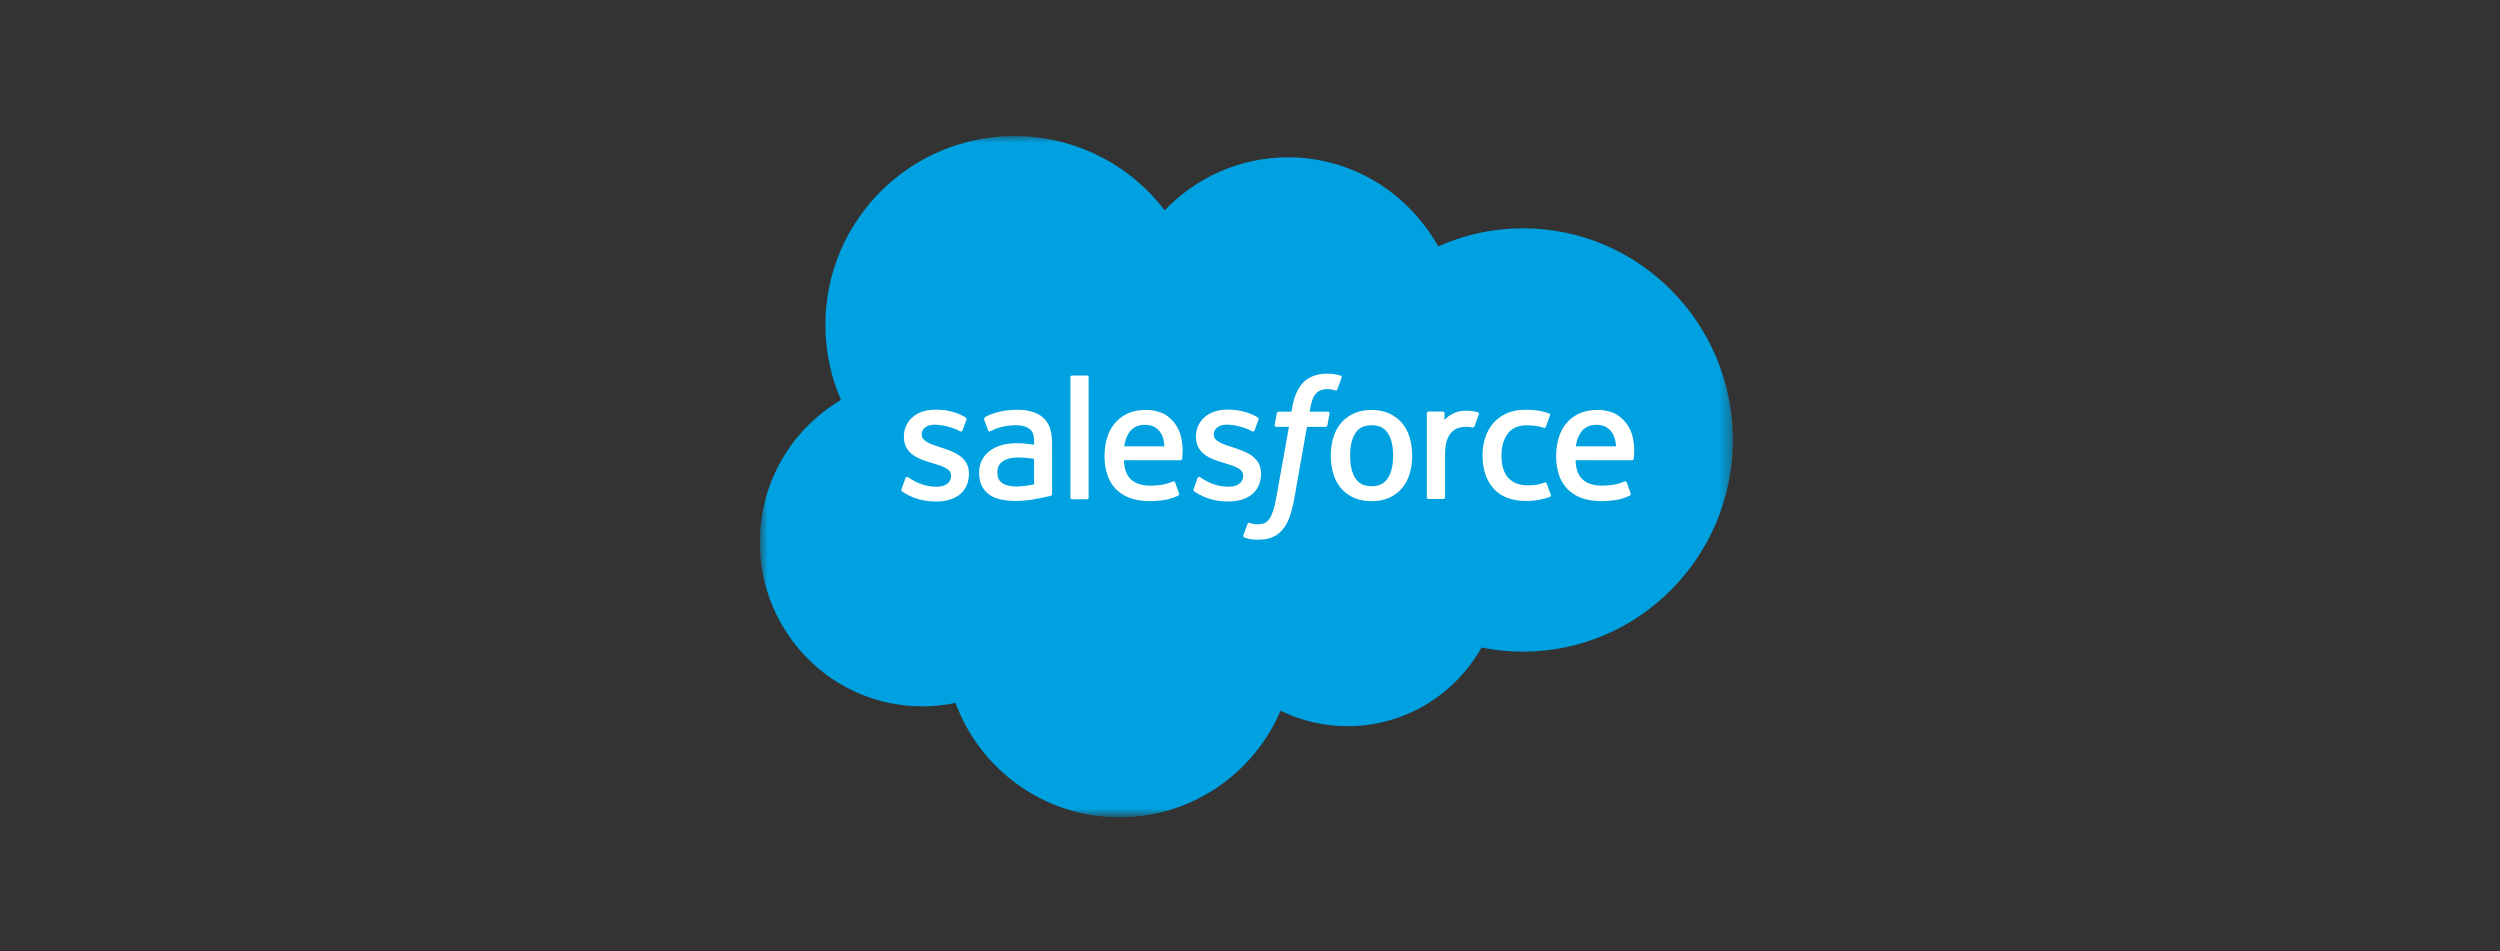 <svg width="184" height="70" viewBox="0 0 184 70" fill="none" xmlns="http://www.w3.org/2000/svg">
<rect x="0" y="0" width="184" height="70" fill="#333333" stroke="none"/>
<mask id="mask0_85_146" style="mask-type:luminance" maskUnits="userSpaceOnUse" x="56" y="10" width="72" height="50">
<path d="M56 10H127.579V60H56V10Z" fill="white"/>
</mask>
<g mask="url(#mask0_85_146)">
<path fill-rule="evenodd" clip-rule="evenodd" d="M85.721 15.474C88.032 13.068 91.247 11.579 94.8 11.579C99.537 11.579 103.642 14.21 105.853 18.132C107.815 17.254 109.94 16.802 112.089 16.803C120.616 16.803 127.537 23.776 127.537 32.382C127.537 40.987 120.616 47.961 112.089 47.961C111.047 47.961 110.032 47.856 109.037 47.658C107.103 51.105 103.405 53.447 99.195 53.447C97.481 53.451 95.788 53.062 94.247 52.31C92.287 56.916 87.721 60.153 82.405 60.153C76.853 60.153 72.142 56.653 70.326 51.732C69.518 51.902 68.694 51.988 67.868 51.987C61.263 51.987 55.921 46.566 55.921 39.908C55.921 35.435 58.326 31.54 61.895 29.435C61.138 27.691 60.748 25.81 60.75 23.908C60.75 16.224 66.987 10.014 74.671 10.014C79.171 10.014 83.197 12.158 85.724 15.487" fill="#00A1E0"/>
</g>
<path fill-rule="evenodd" clip-rule="evenodd" d="M66.353 36C66.308 36.117 66.369 36.142 66.383 36.163C66.518 36.26 66.654 36.331 66.791 36.41C67.523 36.797 68.212 36.91 68.933 36.91C70.402 36.91 71.315 36.128 71.315 34.87V34.846C71.315 33.682 70.283 33.259 69.32 32.956L69.194 32.915C68.465 32.679 67.836 32.473 67.836 31.994V31.97C67.836 31.559 68.204 31.257 68.773 31.257C69.404 31.257 70.157 31.467 70.639 31.733C70.639 31.733 70.781 31.825 70.833 31.687C70.861 31.613 71.107 30.956 71.133 30.882C71.161 30.805 71.112 30.747 71.062 30.717C70.509 30.38 69.746 30.151 68.957 30.151L68.81 30.152C67.465 30.152 66.526 30.965 66.526 32.128V32.153C66.526 33.379 67.563 33.779 68.531 34.056L68.687 34.104C69.392 34.321 70.003 34.509 70.003 35.004V35.029C70.003 35.484 69.605 35.823 68.968 35.823C68.721 35.823 67.932 35.819 67.076 35.279C66.973 35.218 66.914 35.175 66.834 35.126C66.792 35.101 66.687 35.055 66.641 35.193L66.352 35.998M87.852 35.998C87.807 36.115 87.868 36.14 87.883 36.16C88.017 36.258 88.154 36.328 88.29 36.408C89.022 36.794 89.712 36.908 90.433 36.908C91.901 36.908 92.814 36.126 92.814 34.868V34.843C92.814 33.68 91.785 33.257 90.82 32.954L90.693 32.913C89.965 32.677 89.335 32.471 89.335 31.992V31.968C89.335 31.557 89.704 31.255 90.272 31.255C90.904 31.255 91.654 31.465 92.138 31.731C92.138 31.731 92.281 31.823 92.333 31.685C92.361 31.611 92.607 30.954 92.63 30.88C92.658 30.803 92.609 30.745 92.559 30.715C92.007 30.378 91.243 30.149 90.454 30.149L90.307 30.149C88.962 30.149 88.023 30.963 88.023 32.126V32.151C88.023 33.377 89.06 33.777 90.028 34.053L90.184 34.102C90.892 34.319 91.499 34.507 91.499 35.002V35.027C91.499 35.482 91.102 35.821 90.465 35.821C90.217 35.821 89.426 35.817 88.573 35.277C88.47 35.216 88.409 35.175 88.331 35.124C88.304 35.107 88.18 35.059 88.138 35.191L87.848 35.996M102.533 33.533C102.533 34.243 102.4 34.804 102.141 35.201C101.882 35.593 101.491 35.785 100.946 35.785C100.401 35.785 100.012 35.595 99.756 35.204C99.499 34.809 99.37 34.246 99.37 33.535C99.37 32.825 99.5 32.267 99.756 31.875C100.011 31.485 100.398 31.298 100.946 31.298C101.493 31.298 101.883 31.487 102.141 31.875C102.402 32.267 102.533 32.825 102.533 33.535M103.759 32.217C103.638 31.809 103.451 31.451 103.201 31.151C102.951 30.851 102.635 30.609 102.259 30.435C101.885 30.26 101.443 30.172 100.943 30.172C100.443 30.172 100.004 30.261 99.627 30.435C99.254 30.61 98.935 30.851 98.685 31.151C98.436 31.451 98.248 31.809 98.127 32.217C98.008 32.622 97.947 33.064 97.947 33.535C97.947 34.006 98.008 34.448 98.127 34.854C98.248 35.262 98.435 35.62 98.685 35.919C98.936 36.219 99.254 36.459 99.627 36.63C100.004 36.8 100.446 36.887 100.943 36.887C101.441 36.887 101.883 36.8 102.256 36.63C102.63 36.459 102.948 36.219 103.198 35.919C103.448 35.62 103.635 35.262 103.756 34.854C103.876 34.448 103.937 34.006 103.937 33.535C103.937 33.067 103.876 32.622 103.756 32.217M113.835 35.585C113.795 35.466 113.679 35.511 113.679 35.511C113.501 35.579 113.31 35.642 113.108 35.674C112.903 35.706 112.676 35.722 112.437 35.722C111.844 35.722 111.371 35.545 111.034 35.196C110.694 34.846 110.505 34.283 110.508 33.52C110.509 32.825 110.677 32.304 110.979 31.904C111.276 31.509 111.734 31.304 112.339 31.304C112.844 31.304 113.231 31.362 113.637 31.489C113.637 31.489 113.733 31.531 113.779 31.404C113.886 31.107 113.966 30.894 114.081 30.568C114.114 30.474 114.034 30.435 114.005 30.423C113.846 30.361 113.471 30.259 113.186 30.217C112.921 30.176 112.613 30.155 112.265 30.155C111.749 30.155 111.292 30.243 110.899 30.418C110.507 30.592 110.176 30.834 109.913 31.134C109.649 31.434 109.449 31.792 109.315 32.2C109.182 32.605 109.115 33.05 109.115 33.52C109.115 34.536 109.389 35.36 109.931 35.963C110.473 36.568 111.289 36.873 112.352 36.873C112.981 36.873 113.626 36.746 114.089 36.563C114.089 36.563 114.177 36.52 114.139 36.417L113.836 35.585M115.981 32.848C116.04 32.454 116.148 32.125 116.318 31.869C116.572 31.48 116.96 31.267 117.505 31.267C118.049 31.267 118.41 31.481 118.668 31.869C118.839 32.126 118.914 32.467 118.942 32.848L115.968 32.848L115.981 32.848ZM120.113 31.98C120.008 31.588 119.749 31.191 119.581 31.009C119.313 30.722 119.052 30.52 118.792 30.409C118.415 30.249 118.011 30.167 117.602 30.168C117.084 30.168 116.613 30.255 116.231 30.433C115.849 30.613 115.528 30.857 115.276 31.162C115.023 31.468 114.834 31.828 114.713 32.241C114.592 32.649 114.531 33.097 114.531 33.565C114.531 34.044 114.594 34.489 114.719 34.891C114.845 35.297 115.048 35.652 115.321 35.947C115.595 36.244 115.945 36.475 116.366 36.639C116.784 36.8 117.292 36.885 117.874 36.883C119.074 36.879 119.706 36.612 119.963 36.467C120.009 36.441 120.053 36.397 119.999 36.268L119.728 35.508C119.686 35.395 119.571 35.435 119.571 35.435C119.274 35.547 118.853 35.746 117.866 35.743C117.221 35.742 116.745 35.552 116.445 35.254C116.14 34.949 115.987 34.504 115.963 33.872L120.121 33.876C120.121 33.876 120.231 33.874 120.242 33.768C120.247 33.723 120.384 32.915 120.118 31.981L120.113 31.98ZM82.744 32.848C82.803 32.454 82.911 32.125 83.081 31.869C83.336 31.48 83.723 31.267 84.268 31.267C84.813 31.267 85.173 31.481 85.431 31.869C85.602 32.126 85.677 32.467 85.705 32.848L82.731 32.848L82.744 32.848ZM86.876 31.98C86.772 31.588 86.513 31.191 86.344 31.009C86.076 30.722 85.815 30.52 85.555 30.409C85.179 30.249 84.774 30.167 84.365 30.168C83.847 30.168 83.376 30.255 82.994 30.433C82.613 30.613 82.292 30.857 82.039 31.162C81.787 31.468 81.597 31.828 81.476 32.241C81.355 32.649 81.294 33.097 81.294 33.565C81.294 34.044 81.357 34.489 81.483 34.891C81.608 35.297 81.812 35.652 82.083 35.947C82.356 36.244 82.706 36.475 83.127 36.639C83.546 36.8 84.051 36.885 84.635 36.883C85.835 36.879 86.467 36.612 86.725 36.467C86.77 36.441 86.814 36.397 86.76 36.268L86.489 35.508C86.447 35.395 86.332 35.435 86.332 35.435C86.035 35.547 85.614 35.746 84.627 35.743C83.985 35.742 83.506 35.552 83.206 35.254C82.9 34.949 82.748 34.504 82.724 33.872L86.882 33.876C86.882 33.876 86.992 33.874 87.003 33.768C87.007 33.723 87.145 32.915 86.879 31.981L86.876 31.98ZM73.77 35.559C73.608 35.429 73.585 35.397 73.531 35.313C73.449 35.185 73.407 35.005 73.407 34.773C73.407 34.41 73.528 34.147 73.778 33.971C73.775 33.971 74.135 33.66 74.983 33.67C75.36 33.677 75.736 33.709 76.109 33.767V35.653H76.11C76.11 35.653 75.583 35.767 74.989 35.803C74.144 35.853 73.77 35.559 73.773 35.56L73.77 35.559ZM75.423 32.638C75.255 32.626 75.036 32.62 74.776 32.62C74.421 32.62 74.076 32.664 73.755 32.751C73.431 32.838 73.139 32.973 72.889 33.153C72.638 33.332 72.432 33.566 72.286 33.837C72.139 34.111 72.064 34.432 72.064 34.795C72.064 35.164 72.128 35.482 72.254 35.743C72.378 36.001 72.565 36.224 72.797 36.393C73.027 36.56 73.312 36.685 73.641 36.758C73.968 36.833 74.336 36.87 74.741 36.87C75.168 36.87 75.591 36.835 76.002 36.766C76.352 36.705 76.7 36.638 77.047 36.562C77.185 36.531 77.339 36.489 77.339 36.489C77.441 36.463 77.433 36.353 77.433 36.353L77.431 32.563C77.431 31.732 77.209 31.113 76.77 30.732C76.334 30.35 75.694 30.158 74.865 30.158C74.555 30.158 74.052 30.2 73.752 30.261C73.752 30.261 72.847 30.436 72.473 30.729C72.473 30.729 72.391 30.779 72.436 30.894L72.731 31.683C72.767 31.786 72.867 31.751 72.867 31.751C72.867 31.751 72.898 31.738 72.935 31.717C73.732 31.282 74.743 31.296 74.743 31.296C75.19 31.296 75.538 31.386 75.769 31.564C75.996 31.738 76.111 32.001 76.111 32.553V32.729C75.756 32.677 75.427 32.648 75.427 32.648L75.423 32.638ZM108.844 30.498C108.85 30.485 108.853 30.47 108.853 30.454C108.854 30.439 108.851 30.424 108.845 30.41C108.839 30.396 108.83 30.384 108.82 30.373C108.809 30.363 108.796 30.355 108.782 30.349C108.711 30.322 108.358 30.248 108.087 30.231C107.566 30.198 107.277 30.286 107.016 30.403C106.759 30.519 106.474 30.706 106.316 30.921L106.316 30.416C106.316 30.347 106.266 30.291 106.196 30.291H105.133C105.064 30.291 105.014 30.347 105.014 30.416V36.6C105.014 36.634 105.028 36.666 105.051 36.689C105.075 36.713 105.107 36.726 105.14 36.726H106.23C106.263 36.726 106.295 36.713 106.319 36.689C106.342 36.666 106.356 36.634 106.356 36.6V33.495C106.356 33.079 106.401 32.666 106.493 32.406C106.583 32.148 106.705 31.942 106.856 31.795C107 31.653 107.176 31.547 107.369 31.487C107.55 31.435 107.738 31.409 107.927 31.409C108.144 31.409 108.382 31.465 108.382 31.465C108.462 31.473 108.507 31.424 108.534 31.352C108.605 31.163 108.807 30.595 108.847 30.481" fill="#FFFFFE"/>
<path fill-rule="evenodd" clip-rule="evenodd" d="M98.669 27.644C98.534 27.604 98.397 27.571 98.258 27.547C98.072 27.516 97.883 27.501 97.694 27.503C96.943 27.503 96.352 27.715 95.936 28.134C95.523 28.55 95.243 29.183 95.102 30.017L95.051 30.298H94.109C94.109 30.298 93.994 30.293 93.969 30.419L93.815 31.282C93.804 31.365 93.84 31.416 93.95 31.416H94.867L93.937 36.611C93.864 37.03 93.78 37.374 93.688 37.635C93.597 37.892 93.508 38.085 93.398 38.225C93.292 38.361 93.192 38.46 93.018 38.518C92.875 38.567 92.71 38.589 92.53 38.589C92.43 38.589 92.296 38.572 92.197 38.552C92.098 38.533 92.047 38.511 91.973 38.48C91.973 38.48 91.865 38.438 91.823 38.546C91.789 38.635 91.544 39.307 91.515 39.39C91.486 39.472 91.527 39.537 91.579 39.556C91.701 39.599 91.792 39.627 91.958 39.666C92.189 39.721 92.384 39.724 92.567 39.724C92.949 39.724 93.297 39.67 93.585 39.566C93.876 39.461 94.129 39.278 94.353 39.031C94.594 38.764 94.747 38.484 94.892 38.102C95.036 37.724 95.159 37.255 95.257 36.708L96.192 31.416H97.559C97.559 31.416 97.675 31.42 97.699 31.295L97.853 30.432C97.864 30.349 97.829 30.298 97.718 30.298H96.391C96.397 30.268 96.458 29.801 96.61 29.362C96.675 29.174 96.797 29.023 96.901 28.919C96.998 28.82 97.117 28.746 97.249 28.703C97.393 28.658 97.543 28.636 97.694 28.638C97.819 28.638 97.942 28.653 98.035 28.673C98.164 28.7 98.214 28.715 98.248 28.725C98.383 28.766 98.401 28.726 98.428 28.66L98.745 27.789C98.778 27.695 98.698 27.656 98.669 27.644ZM80.123 36.622C80.123 36.692 80.073 36.748 80.004 36.748H78.903C78.833 36.748 78.784 36.692 78.784 36.622V27.762C78.784 27.693 78.833 27.637 78.903 27.637H80.004C80.073 27.637 80.123 27.693 80.123 27.762V36.622Z" fill="#FFFFFE"/>
</svg>
